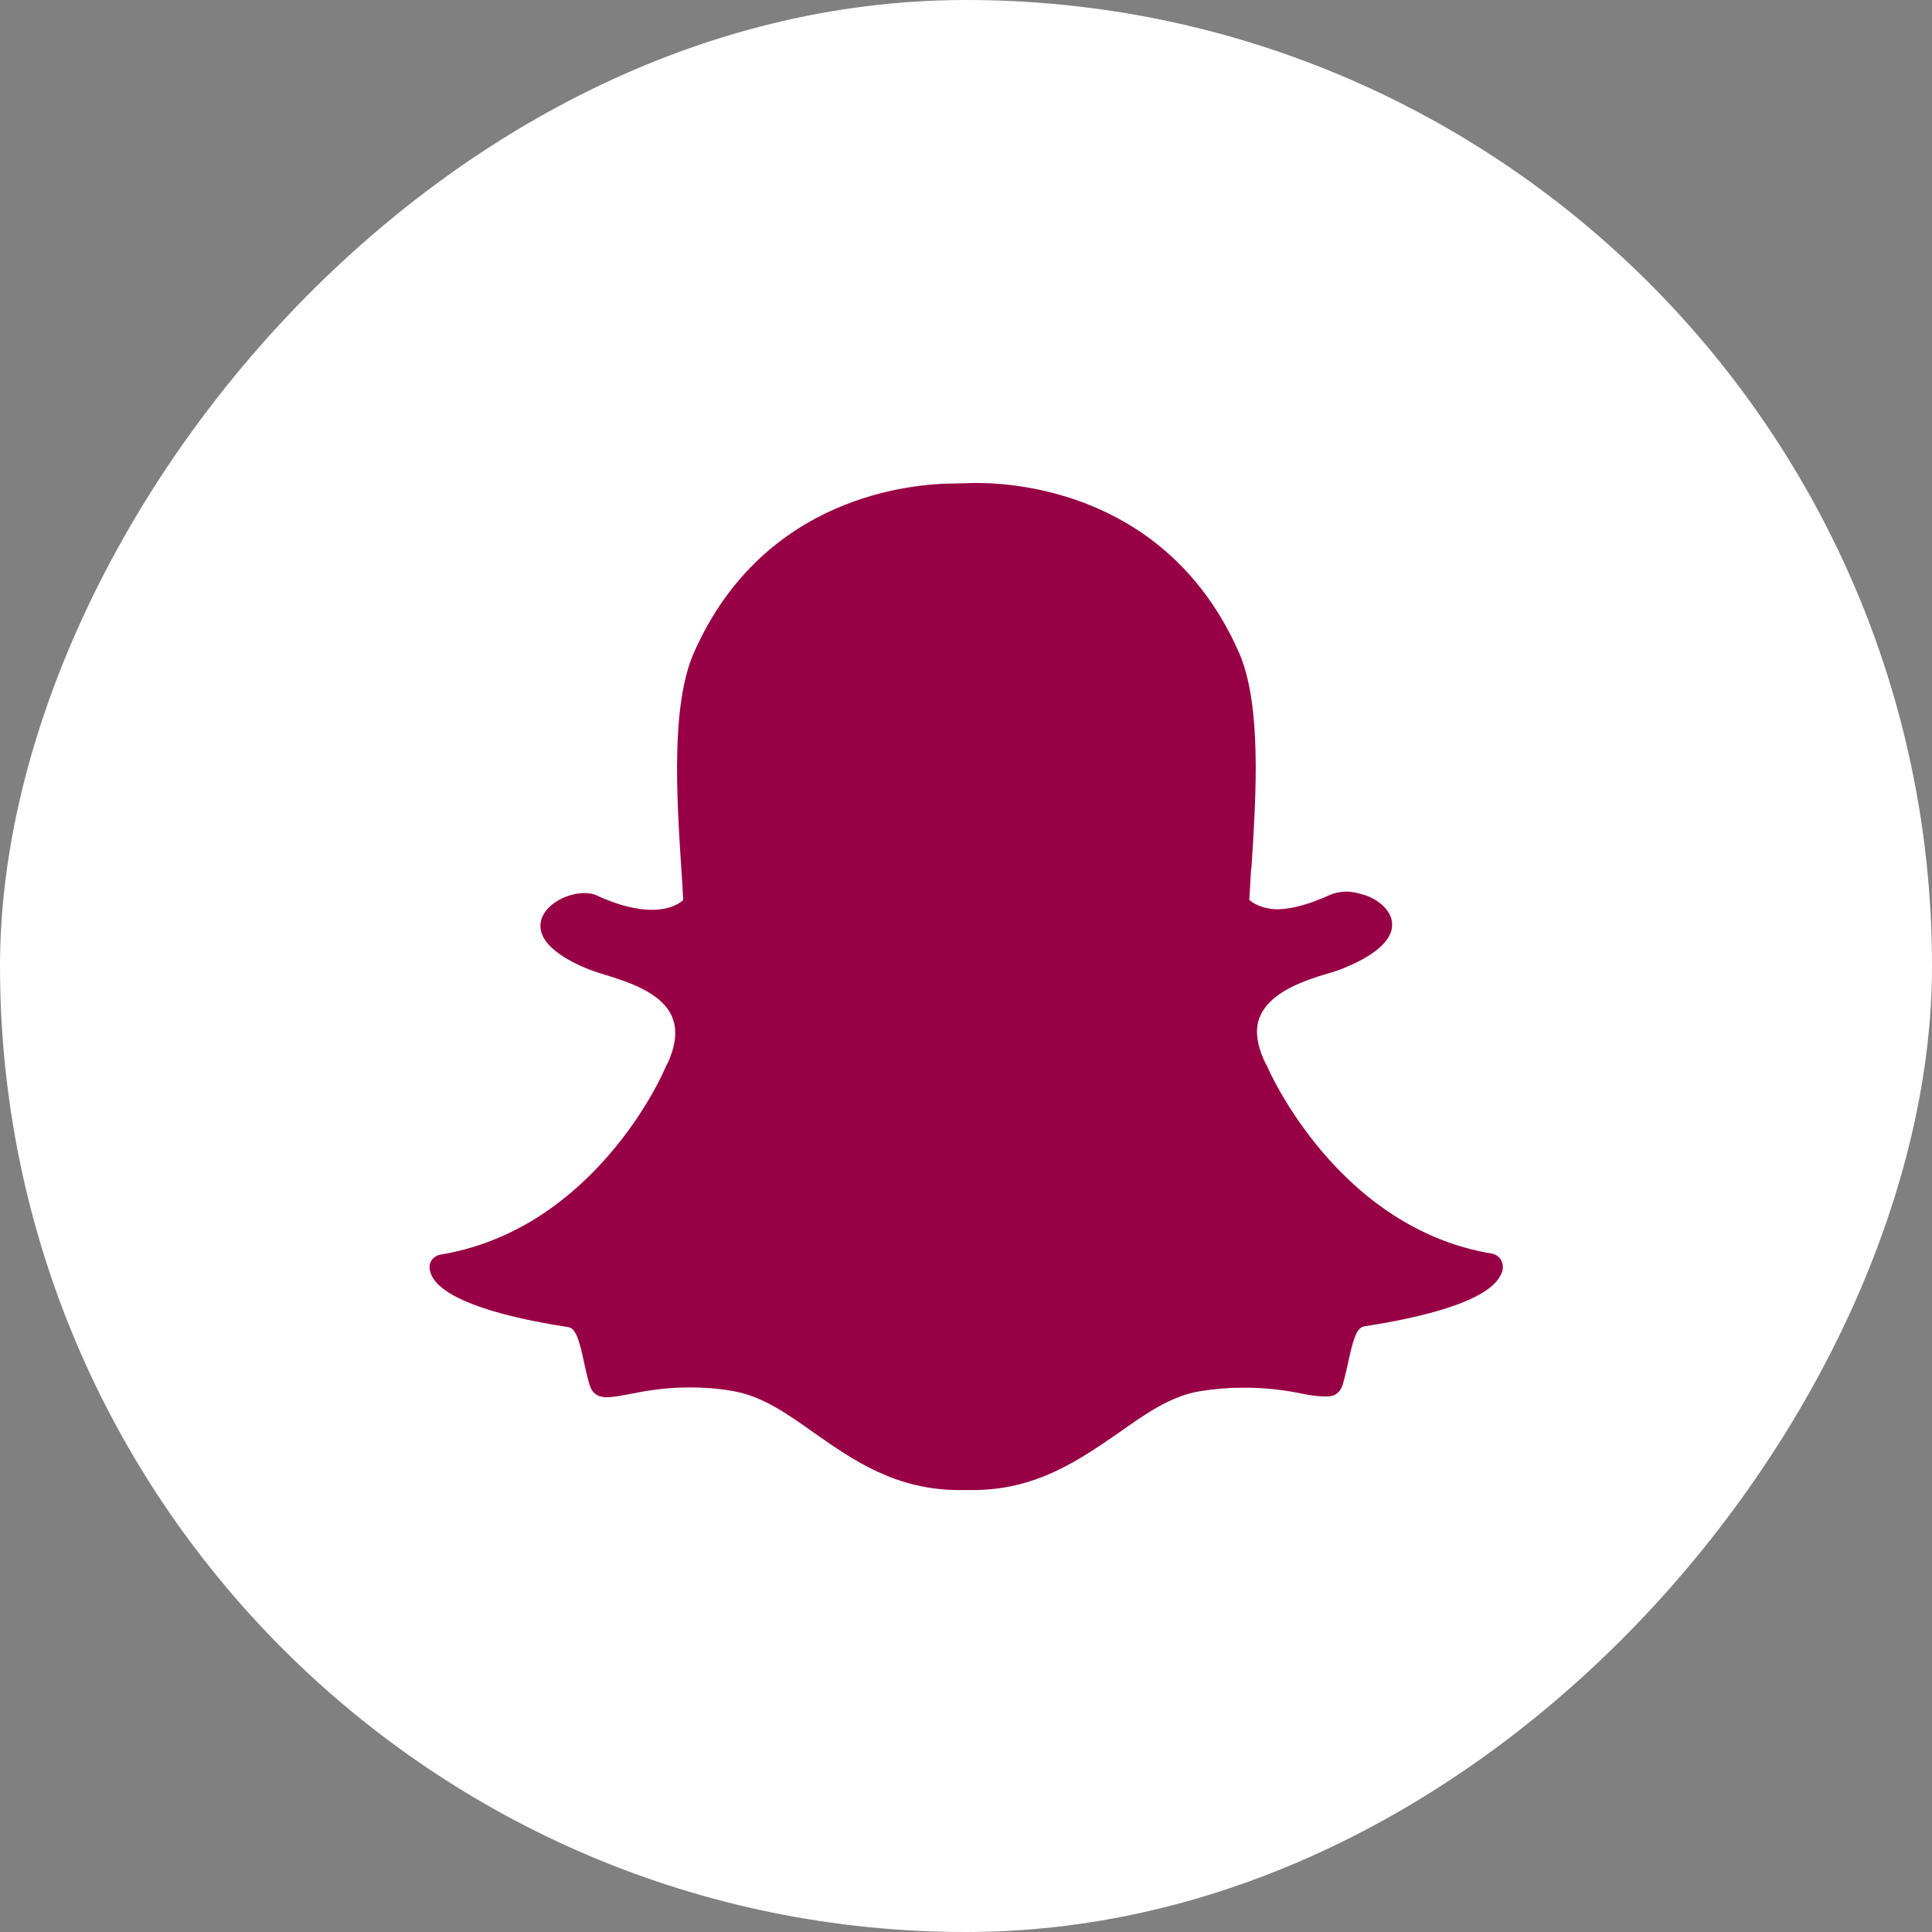 <svg width="24" height="24" viewBox="0 0 24 24" fill="none" xmlns="http://www.w3.org/2000/svg">
<rect x="0" y="0" width="24" height="24" fill="#808080" stroke="none"/>
<rect width="24" height="24" rx="12" transform="matrix(-1 0 0 1 24 0)" fill="white"/>
<path d="M11.917 18.51C11.123 18.51 10.594 18.135 10.121 17.805C9.786 17.567 9.471 17.342 9.099 17.279C8.918 17.247 8.733 17.235 8.564 17.235C8.249 17.235 7.999 17.282 7.821 17.318C7.708 17.339 7.613 17.357 7.539 17.357C7.461 17.357 7.363 17.336 7.325 17.205C7.292 17.098 7.271 16.997 7.25 16.899C7.197 16.652 7.152 16.5 7.06 16.486C6.067 16.334 5.473 16.105 5.357 15.835C5.348 15.805 5.336 15.775 5.336 15.752C5.33 15.668 5.39 15.6 5.473 15.585C6.261 15.454 6.968 15.035 7.565 14.346C8.029 13.811 8.255 13.294 8.276 13.237C8.276 13.231 8.282 13.231 8.282 13.231C8.395 12.996 8.418 12.797 8.35 12.634C8.222 12.328 7.8 12.197 7.512 12.108C7.438 12.087 7.375 12.063 7.322 12.045C7.075 11.947 6.665 11.739 6.718 11.451C6.757 11.243 7.033 11.094 7.259 11.094C7.322 11.094 7.375 11.103 7.42 11.127C7.672 11.243 7.901 11.302 8.097 11.302C8.341 11.302 8.457 11.21 8.487 11.18C8.481 11.05 8.472 10.913 8.463 10.785C8.404 9.876 8.335 8.746 8.624 8.098C9.488 6.16 11.325 6.006 11.869 6.006C11.884 6.006 12.107 6 12.107 6C12.116 6 12.128 6 12.14 6C12.683 6 14.52 6.152 15.385 8.092C15.676 8.74 15.605 9.873 15.546 10.779L15.54 10.824C15.534 10.946 15.525 11.062 15.519 11.18C15.549 11.204 15.656 11.293 15.876 11.296C16.066 11.29 16.274 11.228 16.512 11.121C16.586 11.088 16.663 11.076 16.72 11.076C16.803 11.076 16.886 11.097 16.957 11.121H16.963C17.162 11.195 17.293 11.335 17.293 11.481C17.299 11.617 17.192 11.825 16.684 12.03C16.63 12.051 16.568 12.075 16.494 12.093C16.211 12.179 15.789 12.316 15.656 12.619C15.581 12.779 15.611 12.985 15.724 13.216C15.724 13.222 15.73 13.222 15.73 13.222C15.763 13.306 16.622 15.255 18.533 15.573C18.616 15.588 18.669 15.656 18.669 15.74C18.669 15.769 18.663 15.799 18.648 15.826C18.533 16.099 17.944 16.322 16.945 16.477C16.853 16.492 16.809 16.643 16.755 16.89C16.734 16.991 16.711 17.089 16.681 17.196C16.651 17.294 16.589 17.348 16.482 17.348H16.467C16.399 17.348 16.306 17.339 16.185 17.315C15.971 17.27 15.736 17.238 15.442 17.238C15.266 17.238 15.085 17.253 14.907 17.282C14.538 17.342 14.22 17.57 13.884 17.808C13.406 18.135 12.874 18.51 12.086 18.51C12.086 18.51 11.94 18.51 11.917 18.51Z" fill="#970044"/>
</svg>
